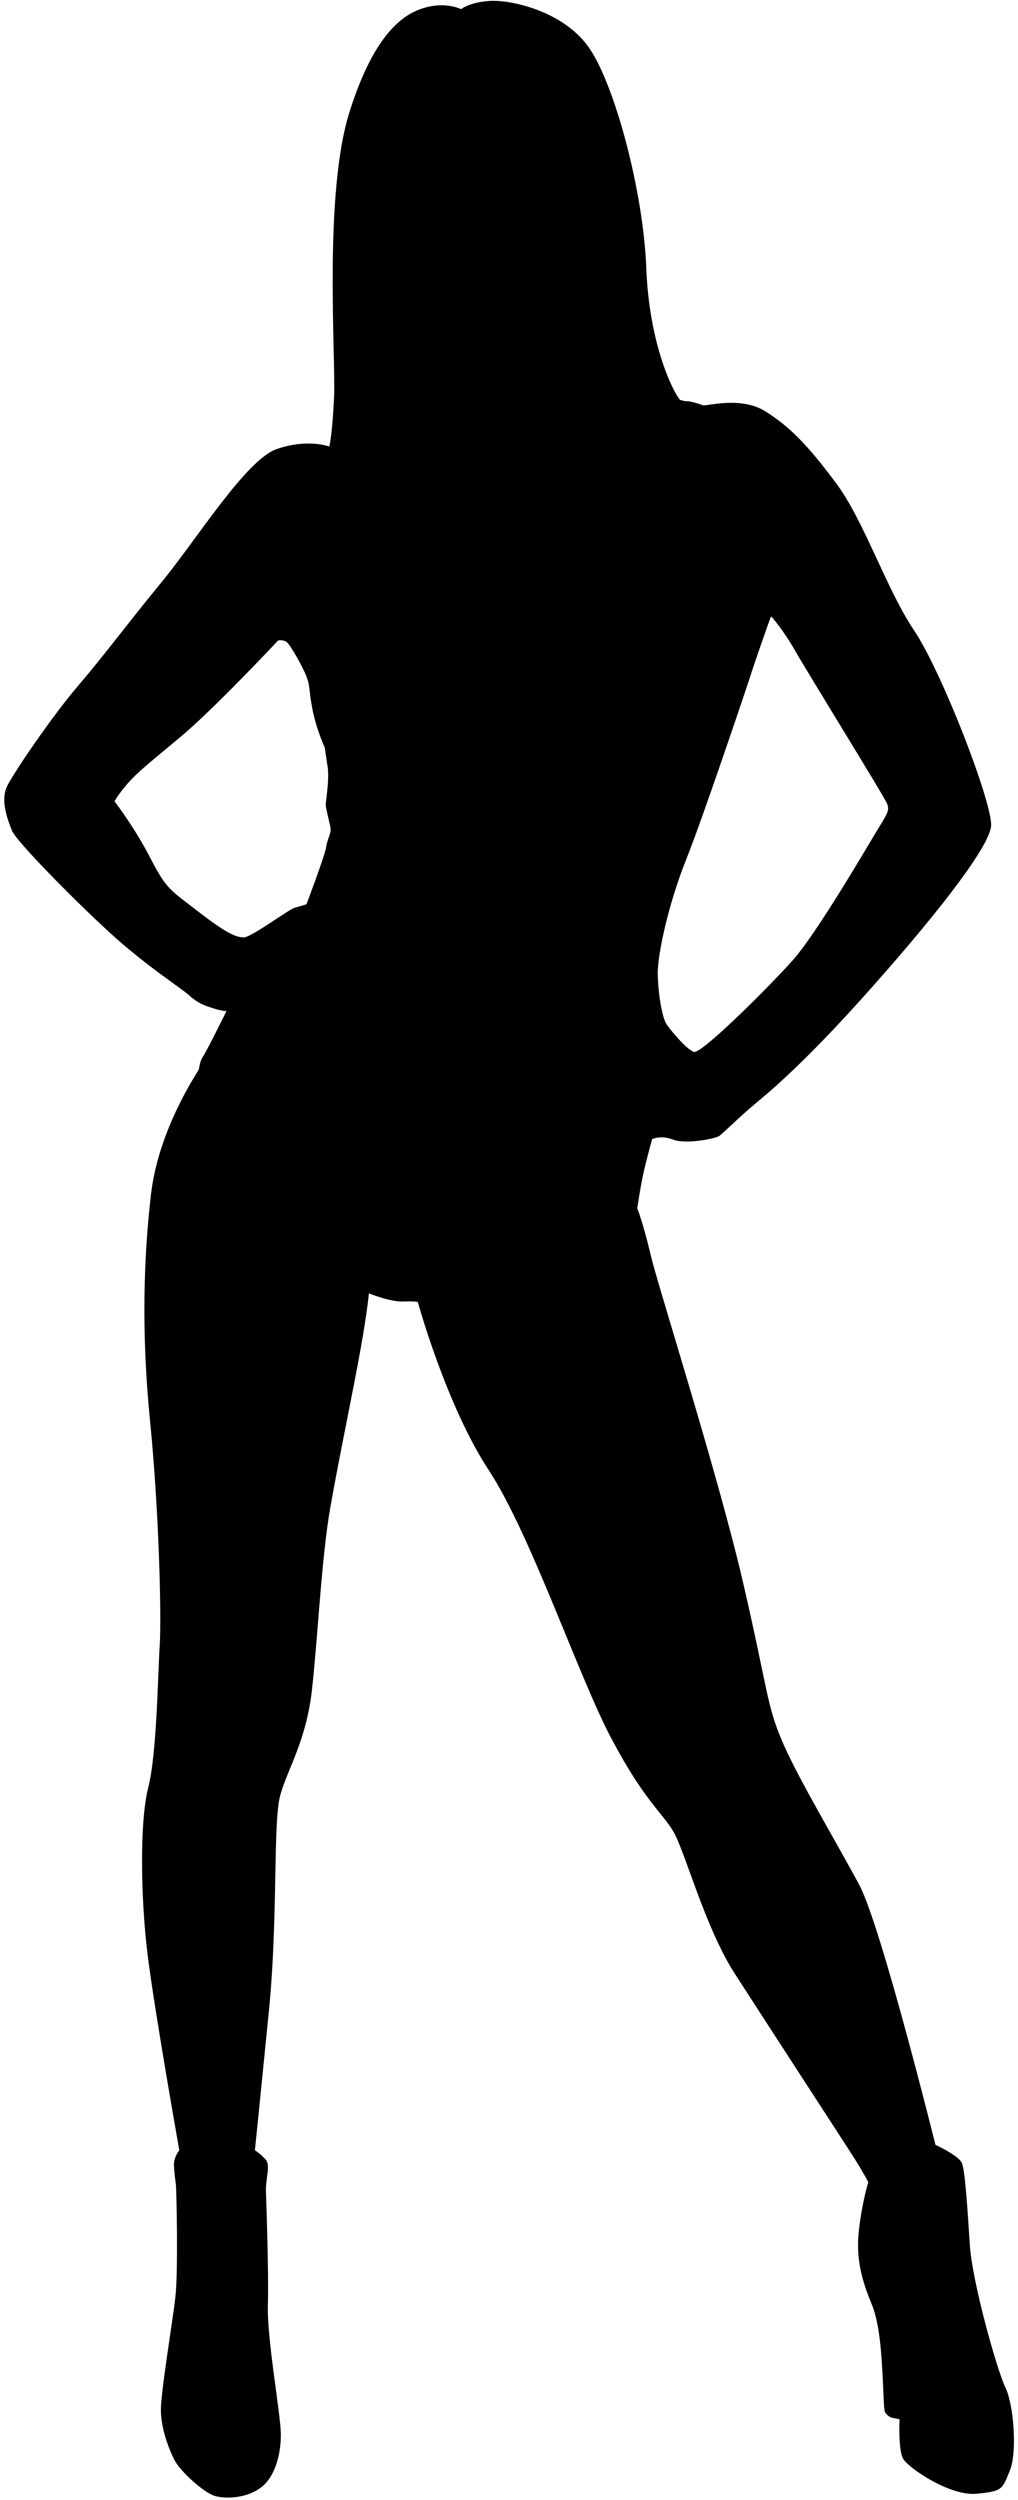 <?xml version="1.0" encoding="UTF-8" standalone="no"?><svg xmlns="http://www.w3.org/2000/svg" xmlns:xlink="http://www.w3.org/1999/xlink" fill="#000000" height="183.2" preserveAspectRatio="xMidYMid meet" version="1" viewBox="59.9 8.0 74.6 183.2" width="74.6" zoomAndPan="magnify"><g id="change1_1"><path clip-rule="evenodd" d="M73.16,61.97c2.36-1.97,6.97-6.87,7.12-7.04c0,0,0.36-0.08,0.63,0.12c0.27,0.2,1.16,1.78,1.45,2.52 c0.28,0.74,0.14,0.81,0.42,2.32c0.28,1.52,0.92,2.89,0.92,2.89s0.07,0.53,0.21,1.41c0.14,0.88-0.14,2.54-0.14,2.78 c0,0.25,0.28,1.3,0.35,1.69c0.07,0.39-0.25,0.85-0.32,1.41c-0.07,0.56-1.44,4.19-1.44,4.19s-0.35,0.11-0.85,0.25 c-0.49,0.14-3.24,2.22-3.77,2.18c-0.53-0.03-1.13-0.21-3.28-1.87c-2.15-1.66-2.36-1.66-3.56-3.98c-1.2-2.32-2.61-4.12-2.61-4.12 s0.25-0.49,0.99-1.34C70.03,64.54,70.8,63.94,73.16,61.97L73.16,61.97z M109.73,37.3L109.73,37.3c-0.49-0.56-2.25-4.02-2.47-9.65 c-0.21-5.64-2.33-13.53-4.23-16.2c-1.9-2.68-5.78-3.49-7.26-3.38c-1.48,0.1-2.08,0.6-2.08,0.6s-1.06-0.53-2.54-0.14 c-1.48,0.39-3.73,1.62-5.64,7.68s-0.99,18.03-1.13,20.92c-0.14,2.89-0.35,3.59-0.35,3.59s-1.58-0.6-3.84,0.18 c-2.25,0.77-5.85,6.59-8.42,9.72c-2.57,3.13-4.23,5.39-6.13,7.61c-1.9,2.22-4.68,6.3-5.21,7.36c-0.53,1.06,0.04,2.5,0.35,3.28 c0.32,0.78,4.47,5,7.12,7.43c2.64,2.43,5.21,4.05,5.88,4.65c0.67,0.6,1.13,0.74,1.8,0.95c0.67,0.21,0.92,0.18,0.92,0.18 s-1.37,2.78-1.69,3.28c-0.32,0.49-0.28,0.85-0.35,1.02c-0.07,0.18-2.92,4.3-3.49,9.09c-0.56,4.79-0.71,10.28-0.07,16.7 c0.64,6.41,0.85,14.23,0.7,16.48c-0.14,2.25-0.21,7.89-0.84,10.35c-0.63,2.47-0.56,8.03-0.04,12.26c0.53,4.23,2.32,14.3,2.32,14.3 s-0.42,0.5-0.39,1.13c0.03,0.63,0.1,1.09,0.14,1.37c0.04,0.28,0.18,6.45-0.04,8.28c-0.21,1.83-1.06,6.9-1.06,8.24 c0,1.34,0.56,2.82,0.99,3.67c0.42,0.84,2.17,2.41,2.96,2.64c0.79,0.23,2.31,0.18,3.36-0.6c1.06-0.77,1.51-2.5,1.48-4.01 c-0.04-1.52-1.02-6.94-0.95-9.34c0.07-2.39-0.11-7.4-0.14-8.34c-0.04-0.95,0.35-1.9,0-2.33c-0.35-0.42-0.81-0.71-0.81-0.71 s0.32-3.1,1.02-10.14c0.7-7.05,0.28-13.95,0.85-15.92c0.56-1.97,1.9-3.94,2.32-7.75c0.42-3.8,0.7-9.72,1.34-13.31 c0.63-3.59,1.69-8.63,2.22-11.62c0.53-3,0.6-4.05,0.6-4.05s1.55,0.63,2.5,0.6c0.95-0.04,1.09,0.04,1.09,0.04s2.08,7.57,5.18,12.29 c3.1,4.72,6.62,15.22,9.02,19.72c2.39,4.51,3.66,5.35,4.51,6.76c0.85,1.41,2.33,7.05,4.51,10.43c2.18,3.38,6.98,10.78,8.17,12.61 c1.2,1.83,1.62,2.68,1.62,2.68s-0.49,1.55-0.71,3.73c-0.21,2.18,0.39,3.81,0.99,5.29c0.6,1.48,0.71,4.05,0.78,5.39 c0.07,1.34,0.07,2.29,0.18,2.46c0.11,0.18,0.32,0.35,0.49,0.39c0.18,0.04,0.56,0.11,0.56,0.11s-0.11,2.22,0.26,2.89 c0.37,0.67,3.42,2.75,5.36,2.57c1.94-0.18,1.9-0.32,2.46-1.69c0.56-1.37,0.28-4.86-0.32-6.09c-0.6-1.23-2.43-7.68-2.61-10.46 c-0.18-2.78-0.35-5.44-0.58-5.99c-0.23-0.55-1.94-1.34-1.94-1.34s-3.98-16.03-5.57-19.02c-1.59-2.99-4.47-7.78-5.64-10.5 c-1.16-2.71-1.02-3.56-2.85-11.52c-1.83-7.96-6.23-21.73-6.8-24.13c-0.56-2.39-0.99-3.45-0.99-3.45s0.25-1.76,0.53-2.92 c0.28-1.16,0.56-2.15,0.56-2.15s0.63-0.32,1.55,0.04c0.91,0.35,3.1-0.07,3.38-0.28c0.28-0.21,1.16-1.09,2.22-2.01 c1.06-0.92,3.59-2.82,9.02-8.95c5.43-6.13,8.42-10.21,8.66-11.66c0.25-1.44-3.59-11.38-5.63-14.41c-2.04-3.03-3.66-8.03-5.71-10.78 c-2.04-2.75-3.43-4.19-5.23-5.3c-1.8-1.11-4.35-0.33-4.54-0.42c-0.19-0.09-0.99-0.33-1.2-0.3C110.05,37.4,109.73,37.3,109.73,37.3 L109.73,37.3z M114.94,57.37L114.94,57.37c0.02-0.1,1.39-4.1,1.47-4.21c0,0,0.82,0.88,1.81,2.61c0.99,1.73,6.55,10.71,6.69,11.13 c0.14,0.42,0.14,0.53-0.56,1.66c-0.7,1.13-4.54,7.78-6.38,9.83c-1.83,2.04-6.69,6.87-7.22,6.69c-0.53-0.18-1.69-1.55-2.01-2.04 c-0.32-0.49-0.6-2.15-0.64-3.63c-0.03-1.48,0.81-5.25,2.08-8.42C111.45,67.82,114.92,57.48,114.94,57.37z" fill="#000000" fill-rule="evenodd"/></g></svg>